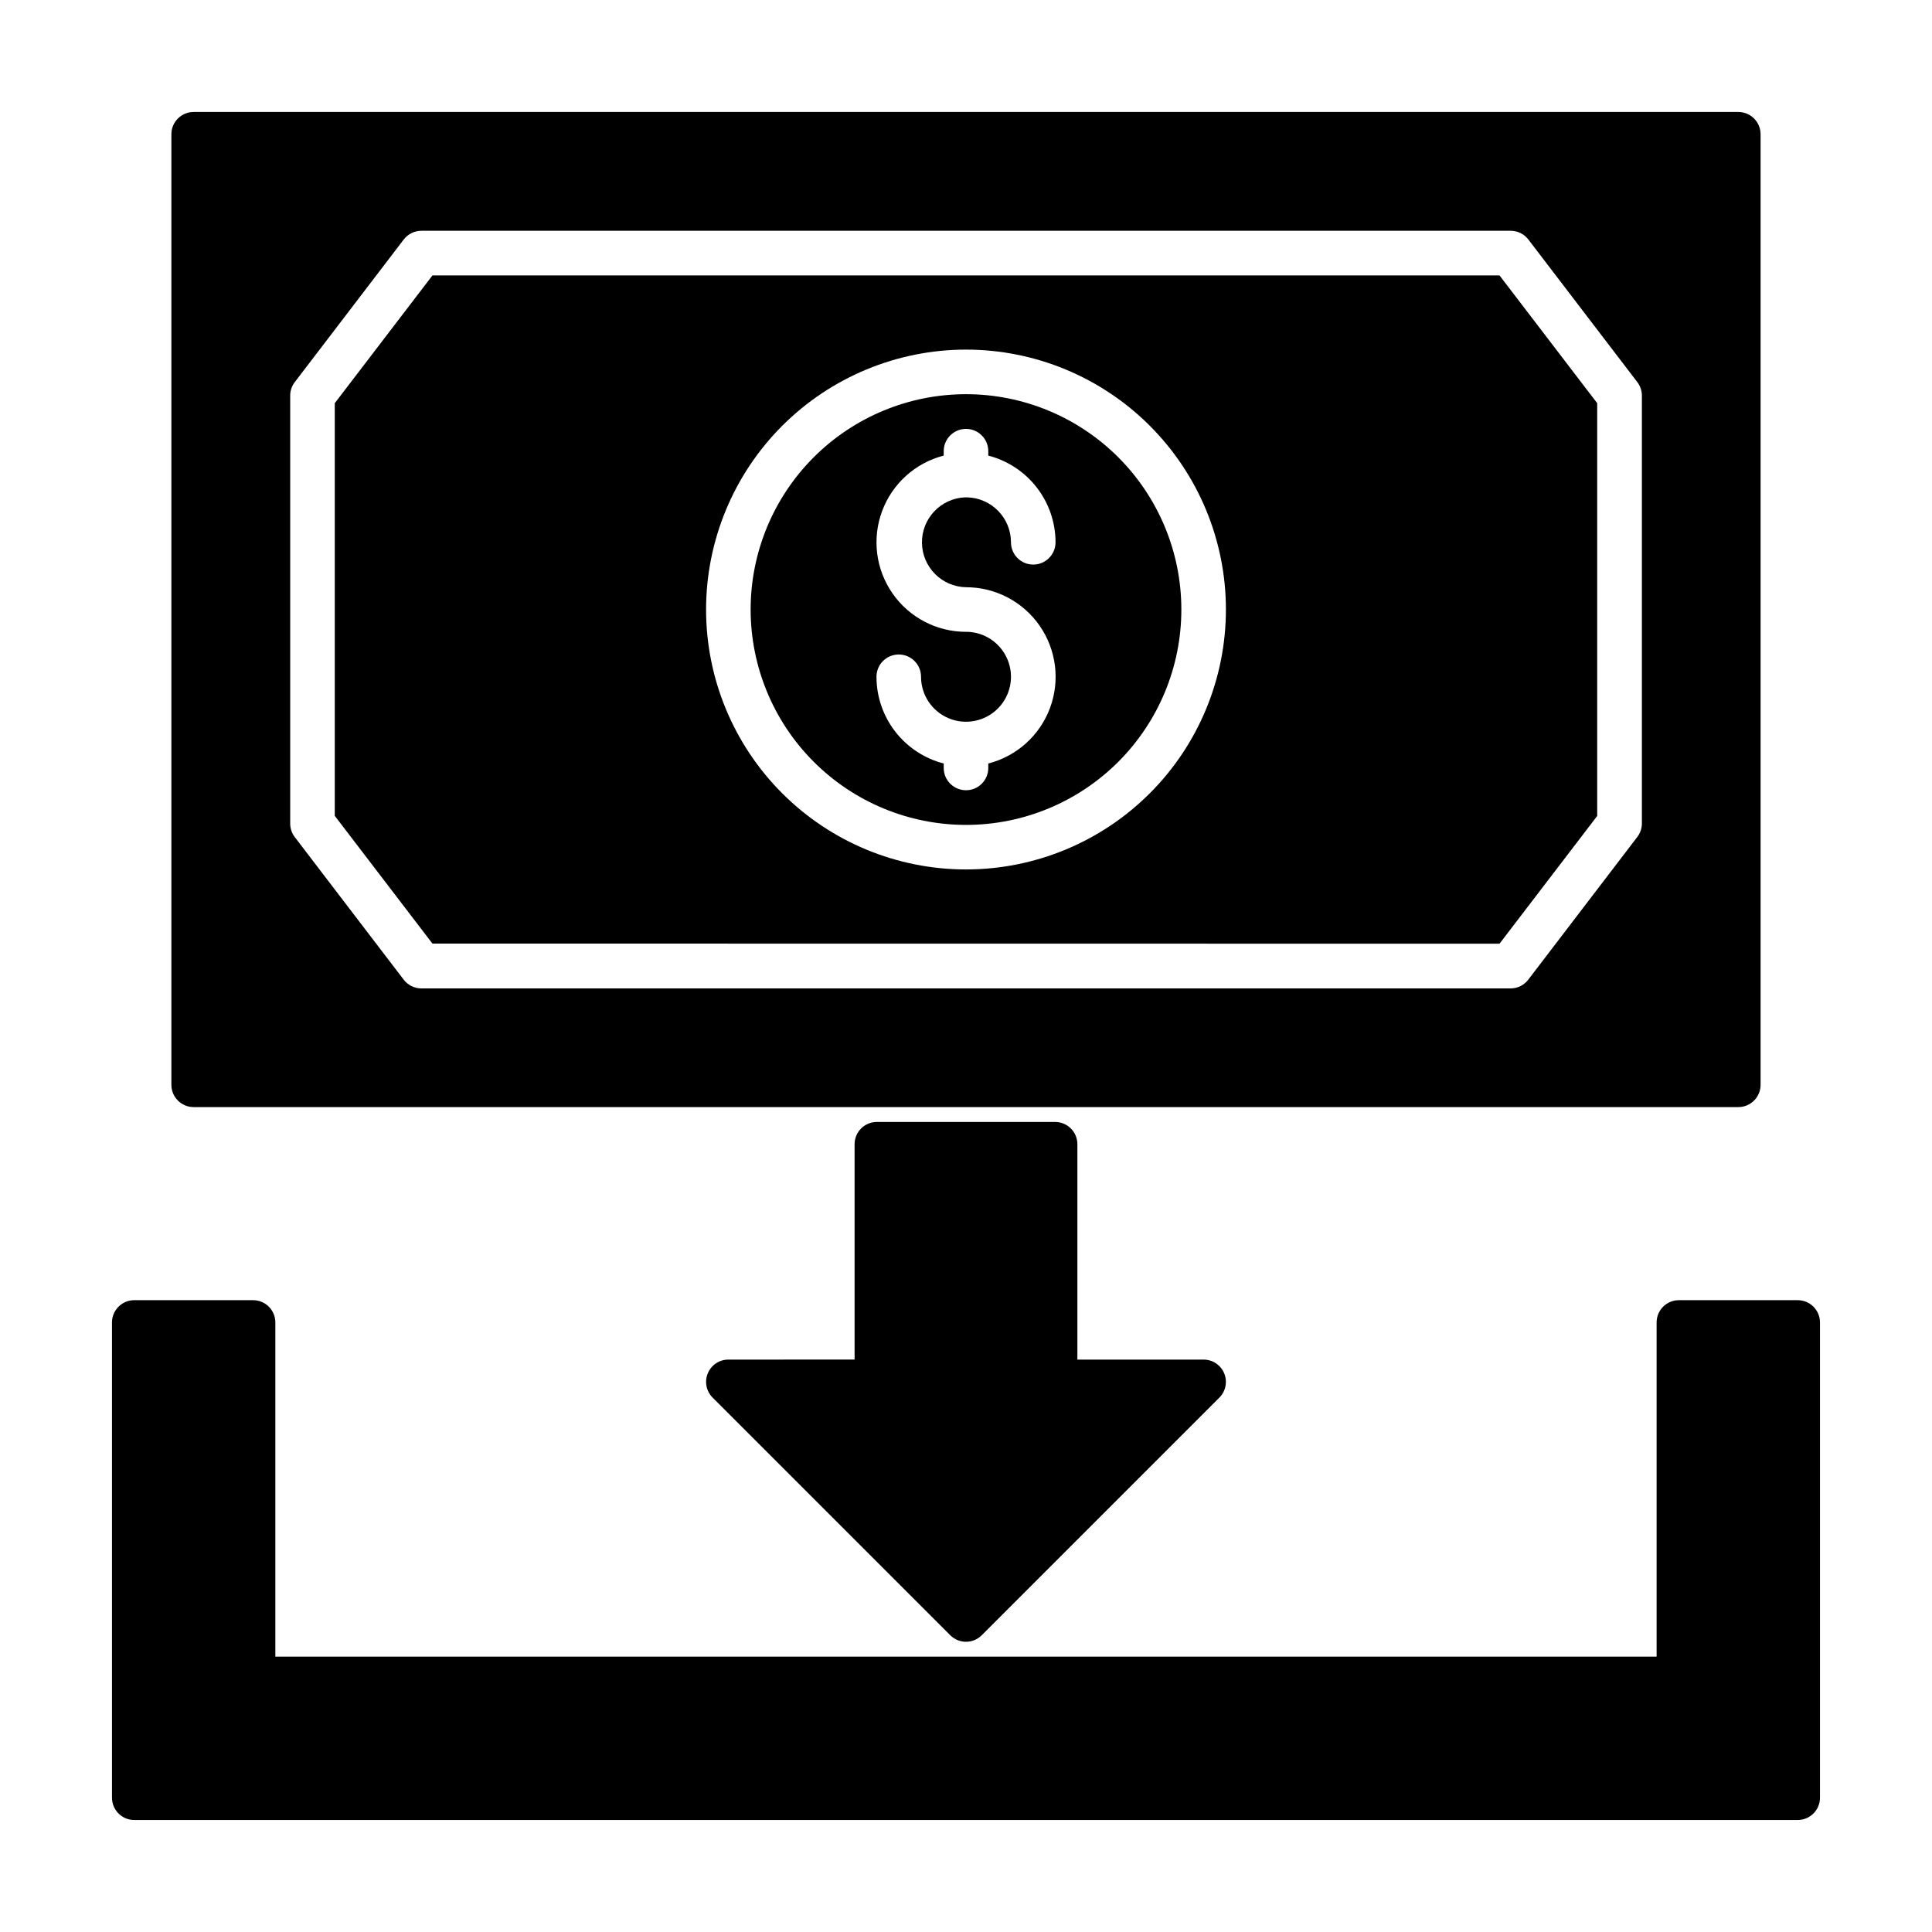 <?xml version="1.0" encoding="UTF-8"?>
<!-- Uploaded to: ICON Repo, www.iconrepo.com, Generator: ICON Repo Mixer Tools -->
<svg fill="#000000" width="800px" height="800px" version="1.1" viewBox="144 144 512 512" xmlns="http://www.w3.org/2000/svg">
 <g>
  <path d="m423.61 441.33h-47.23c-3.262 0-5.906 2.641-5.906 5.902v57.07l-33.453 0.004c-2.387 0-4.539 1.438-5.449 3.644-0.914 2.203-0.41 4.742 1.277 6.43l62.977 62.977c1.105 1.105 2.606 1.73 4.172 1.73 1.562 0 3.066-0.625 4.172-1.73l62.977-62.977c1.684-1.688 2.188-4.227 1.277-6.43-0.914-2.207-3.066-3.644-5.449-3.644h-33.457v-57.074c0-3.262-2.644-5.902-5.906-5.902z"/>
  <path d="m620.41 488.56h-31.488c-3.258 0-5.902 2.644-5.902 5.902v88.562h-366.05v-88.562c0-3.258-2.641-5.902-5.902-5.902h-31.488c-3.262 0-5.902 2.644-5.902 5.902v125.95c0 3.262 2.641 5.906 5.902 5.906h440.83c3.262 0 5.906-2.644 5.906-5.906v-125.95c0-3.258-2.644-5.902-5.906-5.902z"/>
  <path d="m195.32 437.39h409.35c3.262 0 5.902-2.644 5.902-5.902v-251.91c0-3.262-2.641-5.902-5.902-5.902h-409.35c-3.258 0-5.902 2.641-5.902 5.902v251.91c0 3.258 2.644 5.902 5.902 5.902zm25.586-188.54c-0.004-1.293 0.426-2.555 1.211-3.582l28.867-37.785c1.125-1.473 2.871-2.332 4.723-2.324h288.61c1.852-0.008 3.602 0.852 4.723 2.324l28.867 37.785c0.789 1.027 1.215 2.289 1.211 3.582v113.36c0.004 1.297-0.422 2.555-1.211 3.582l-28.867 37.785v0.004c-1.113 1.484-2.863 2.359-4.723 2.359h-288.64c-1.859 0-3.609-0.875-4.723-2.359l-28.867-37.789c-0.777-1.031-1.191-2.289-1.18-3.582z"/>
  <path d="m400 362.61c15.137 0 29.652-6.012 40.355-16.715s16.715-25.219 16.715-40.355c0-15.137-6.012-29.652-16.715-40.355-10.703-10.703-25.219-16.719-40.355-16.719s-29.656 6.016-40.359 16.719c-10.703 10.703-16.715 25.219-16.715 40.355 0.008 15.133 6.023 29.645 16.727 40.348 10.699 10.699 25.211 16.715 40.348 16.723zm0-51.168c-7.769 0-15.047-3.805-19.48-10.184-4.434-6.379-5.461-14.527-2.754-21.809s8.805-12.777 16.328-14.711v-1.172c0-3.262 2.644-5.906 5.906-5.906 3.258 0 5.902 2.644 5.902 5.906v1.172c5.098 1.312 9.613 4.281 12.84 8.441 3.227 4.16 4.981 9.273 4.984 14.535 0 3.262-2.644 5.906-5.906 5.906-3.262 0-5.902-2.644-5.902-5.906-0.004-6.457-5.148-11.738-11.605-11.91h-0.629c-6.418 0.305-11.441 5.641-11.355 12.062 0.086 6.426 5.246 11.625 11.672 11.758 7.773-0.008 15.062 3.797 19.5 10.18 4.441 6.383 5.473 14.535 2.758 21.824-2.711 7.289-8.82 12.781-16.355 14.711v1.18c0 3.262-2.644 5.902-5.902 5.902-3.262 0-5.906-2.641-5.906-5.902v-1.18c-5.098-1.316-9.613-4.285-12.84-8.445-3.227-4.164-4.981-9.277-4.981-14.543 0-3.258 2.641-5.902 5.902-5.902s5.906 2.644 5.906 5.902c0 4.82 2.902 9.168 7.356 11.012s9.578 0.824 12.988-2.582c3.41-3.41 4.43-8.535 2.582-12.988-1.844-4.453-6.188-7.359-11.008-7.359z"/>
  <path d="m541.39 394.09 25.883-33.852v-109.39l-25.883-33.852h-282.79l-25.883 33.852v109.36l25.883 33.852zm-141.39-157.44c18.266 0 35.785 7.258 48.703 20.176s20.176 30.438 20.176 48.707c0 18.266-7.258 35.789-20.176 48.703-12.918 12.918-30.438 20.176-48.703 20.176-18.27 0-35.789-7.258-48.707-20.176-12.918-12.914-20.176-30.438-20.176-48.703 0.008-18.266 7.269-35.781 20.184-48.699 12.918-12.914 30.434-20.172 48.699-20.184z"/>
 </g>
</svg>